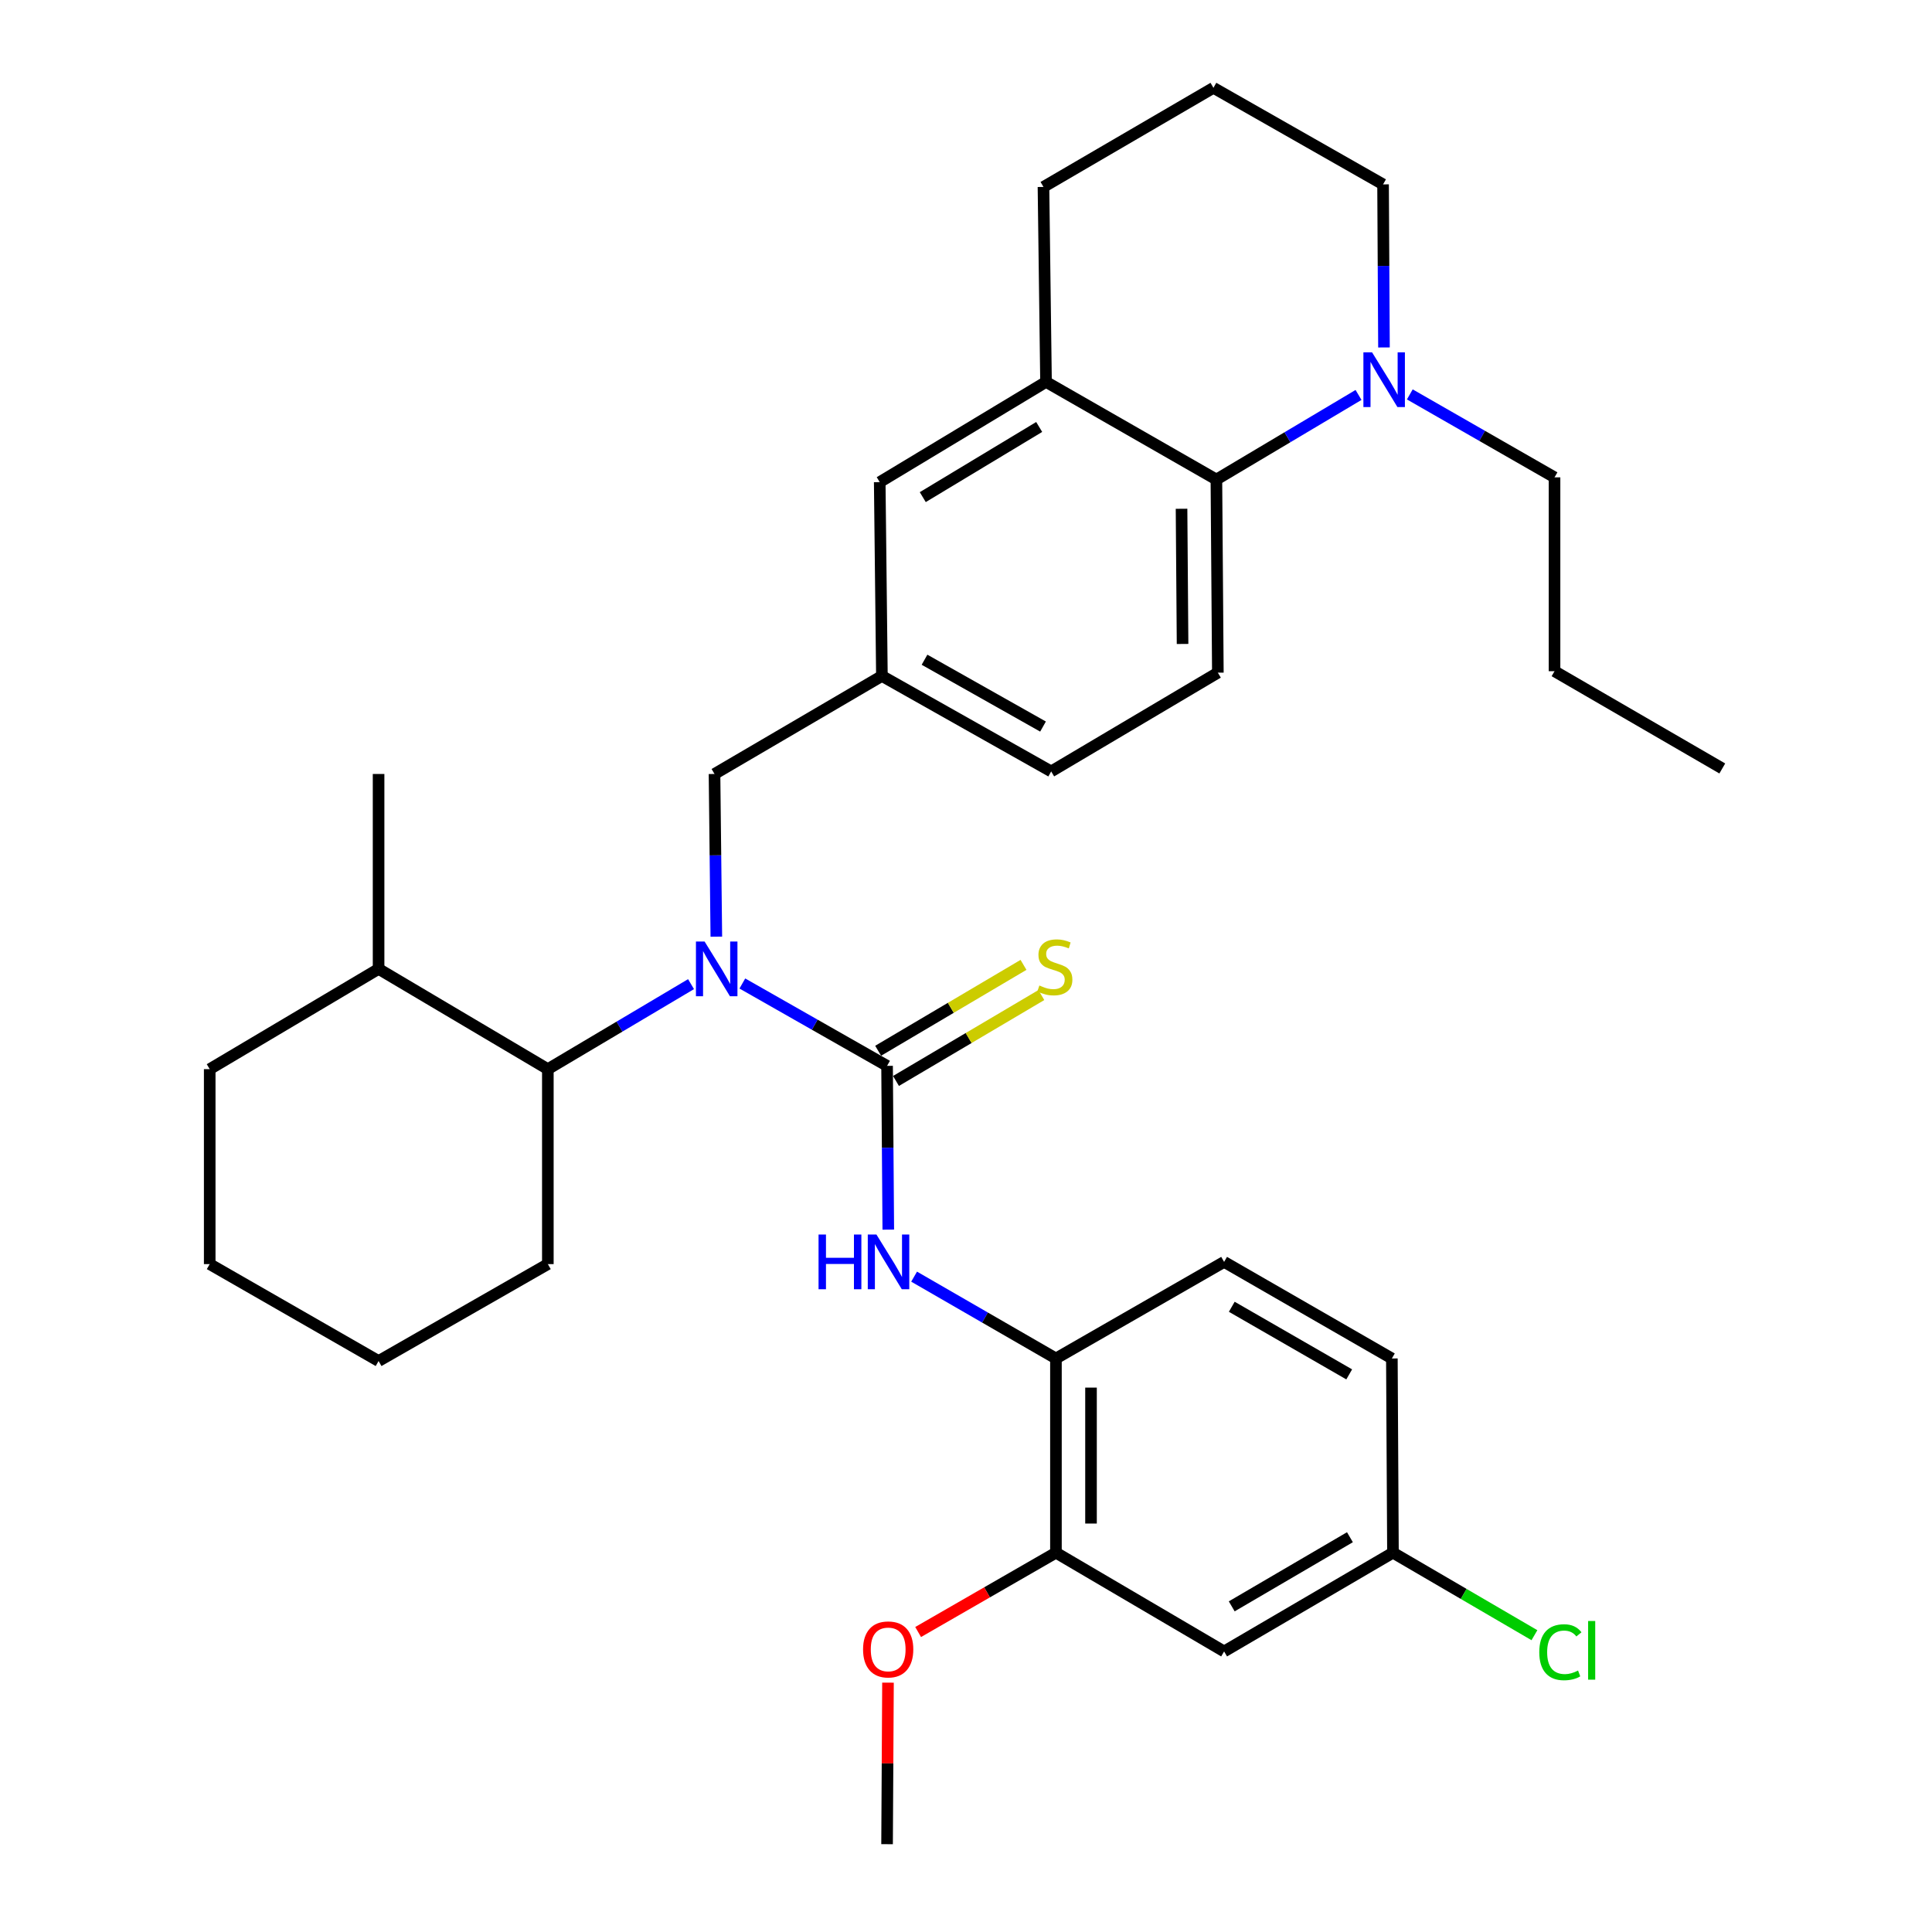 <?xml version='1.0' encoding='iso-8859-1'?>
<svg version='1.1' baseProfile='full'
              xmlns='http://www.w3.org/2000/svg'
                      xmlns:rdkit='http://www.rdkit.org/xml'
                      xmlns:xlink='http://www.w3.org/1999/xlink'
                  xml:space='preserve'
width='1000px' height='1000px' viewBox='0 0 1000 1000'>
<!-- END OF HEADER -->
<rect style='opacity:1.0;fill:#FFFFFF;stroke:none' width='1000' height='1000' x='0' y='0'> </rect>
<path class='bond-0' d='M 459.145,551.686 L 421.692,530.372' style='fill:none;fill-rule:evenodd;stroke:#000000;stroke-width:6px;stroke-linecap:butt;stroke-linejoin:miter;stroke-opacity:1' />
<path class='bond-0' d='M 421.692,530.372 L 384.238,509.058' style='fill:none;fill-rule:evenodd;stroke:#0000FF;stroke-width:6px;stroke-linecap:butt;stroke-linejoin:miter;stroke-opacity:1' />
<path class='bond-1' d='M 459.145,551.686 L 459.461,594.071' style='fill:none;fill-rule:evenodd;stroke:#000000;stroke-width:6px;stroke-linecap:butt;stroke-linejoin:miter;stroke-opacity:1' />
<path class='bond-1' d='M 459.461,594.071 L 459.777,636.456' style='fill:none;fill-rule:evenodd;stroke:#0000FF;stroke-width:6px;stroke-linecap:butt;stroke-linejoin:miter;stroke-opacity:1' />
<path class='bond-8' d='M 463.763,559.5 L 501.379,537.272' style='fill:none;fill-rule:evenodd;stroke:#000000;stroke-width:6px;stroke-linecap:butt;stroke-linejoin:miter;stroke-opacity:1' />
<path class='bond-8' d='M 501.379,537.272 L 538.994,515.043' style='fill:none;fill-rule:evenodd;stroke:#CCCC00;stroke-width:6px;stroke-linecap:butt;stroke-linejoin:miter;stroke-opacity:1' />
<path class='bond-8' d='M 454.528,543.872 L 492.143,521.643' style='fill:none;fill-rule:evenodd;stroke:#000000;stroke-width:6px;stroke-linecap:butt;stroke-linejoin:miter;stroke-opacity:1' />
<path class='bond-8' d='M 492.143,521.643 L 529.759,499.415' style='fill:none;fill-rule:evenodd;stroke:#CCCC00;stroke-width:6px;stroke-linecap:butt;stroke-linejoin:miter;stroke-opacity:1' />
<path class='bond-4' d='M 357.68,509.388 L 320.622,531.389' style='fill:none;fill-rule:evenodd;stroke:#0000FF;stroke-width:6px;stroke-linecap:butt;stroke-linejoin:miter;stroke-opacity:1' />
<path class='bond-4' d='M 320.622,531.389 L 283.564,553.391' style='fill:none;fill-rule:evenodd;stroke:#000000;stroke-width:6px;stroke-linecap:butt;stroke-linejoin:miter;stroke-opacity:1' />
<path class='bond-9' d='M 370.774,484.82 L 370.303,442.716' style='fill:none;fill-rule:evenodd;stroke:#0000FF;stroke-width:6px;stroke-linecap:butt;stroke-linejoin:miter;stroke-opacity:1' />
<path class='bond-9' d='M 370.303,442.716 L 369.832,400.611' style='fill:none;fill-rule:evenodd;stroke:#000000;stroke-width:6px;stroke-linecap:butt;stroke-linejoin:miter;stroke-opacity:1' />
<path class='bond-6' d='M 473.143,660.791 L 509.848,681.968' style='fill:none;fill-rule:evenodd;stroke:#0000FF;stroke-width:6px;stroke-linecap:butt;stroke-linejoin:miter;stroke-opacity:1' />
<path class='bond-6' d='M 509.848,681.968 L 546.553,703.144' style='fill:none;fill-rule:evenodd;stroke:#000000;stroke-width:6px;stroke-linecap:butt;stroke-linejoin:miter;stroke-opacity:1' />
<path class='bond-2' d='M 629.604,248.205 L 630.36,348.169' style='fill:none;fill-rule:evenodd;stroke:#000000;stroke-width:6px;stroke-linecap:butt;stroke-linejoin:miter;stroke-opacity:1' />
<path class='bond-2' d='M 611.564,263.337 L 612.094,333.312' style='fill:none;fill-rule:evenodd;stroke:#000000;stroke-width:6px;stroke-linecap:butt;stroke-linejoin:miter;stroke-opacity:1' />
<path class='bond-3' d='M 629.604,248.205 L 666.387,226.315' style='fill:none;fill-rule:evenodd;stroke:#000000;stroke-width:6px;stroke-linecap:butt;stroke-linejoin:miter;stroke-opacity:1' />
<path class='bond-3' d='M 666.387,226.315 L 703.17,204.424' style='fill:none;fill-rule:evenodd;stroke:#0000FF;stroke-width:6px;stroke-linecap:butt;stroke-linejoin:miter;stroke-opacity:1' />
<path class='bond-34' d='M 629.604,248.205 L 541.419,197.669' style='fill:none;fill-rule:evenodd;stroke:#000000;stroke-width:6px;stroke-linecap:butt;stroke-linejoin:miter;stroke-opacity:1' />
<path class='bond-21' d='M 716.343,179.842 L 716.107,137.639' style='fill:none;fill-rule:evenodd;stroke:#0000FF;stroke-width:6px;stroke-linecap:butt;stroke-linejoin:miter;stroke-opacity:1' />
<path class='bond-21' d='M 716.107,137.639 L 715.872,95.436' style='fill:none;fill-rule:evenodd;stroke:#000000;stroke-width:6px;stroke-linecap:butt;stroke-linejoin:miter;stroke-opacity:1' />
<path class='bond-22' d='M 729.717,204.142 L 767.169,225.609' style='fill:none;fill-rule:evenodd;stroke:#0000FF;stroke-width:6px;stroke-linecap:butt;stroke-linejoin:miter;stroke-opacity:1' />
<path class='bond-22' d='M 767.169,225.609 L 804.62,247.076' style='fill:none;fill-rule:evenodd;stroke:#000000;stroke-width:6px;stroke-linecap:butt;stroke-linejoin:miter;stroke-opacity:1' />
<path class='bond-15' d='M 283.564,553.391 L 195.954,501.503' style='fill:none;fill-rule:evenodd;stroke:#000000;stroke-width:6px;stroke-linecap:butt;stroke-linejoin:miter;stroke-opacity:1' />
<path class='bond-24' d='M 283.564,553.391 L 283.564,654.302' style='fill:none;fill-rule:evenodd;stroke:#000000;stroke-width:6px;stroke-linecap:butt;stroke-linejoin:miter;stroke-opacity:1' />
<path class='bond-5' d='M 541.419,197.669 L 455.343,249.547' style='fill:none;fill-rule:evenodd;stroke:#000000;stroke-width:6px;stroke-linecap:butt;stroke-linejoin:miter;stroke-opacity:1' />
<path class='bond-5' d='M 537.879,220.998 L 477.625,257.313' style='fill:none;fill-rule:evenodd;stroke:#000000;stroke-width:6px;stroke-linecap:butt;stroke-linejoin:miter;stroke-opacity:1' />
<path class='bond-23' d='M 541.419,197.669 L 540.098,96.757' style='fill:none;fill-rule:evenodd;stroke:#000000;stroke-width:6px;stroke-linecap:butt;stroke-linejoin:miter;stroke-opacity:1' />
<path class='bond-7' d='M 546.553,703.144 L 546.553,803.662' style='fill:none;fill-rule:evenodd;stroke:#000000;stroke-width:6px;stroke-linecap:butt;stroke-linejoin:miter;stroke-opacity:1' />
<path class='bond-7' d='M 564.706,718.222 L 564.706,788.585' style='fill:none;fill-rule:evenodd;stroke:#000000;stroke-width:6px;stroke-linecap:butt;stroke-linejoin:miter;stroke-opacity:1' />
<path class='bond-14' d='M 546.553,703.144 L 633.597,653.152' style='fill:none;fill-rule:evenodd;stroke:#000000;stroke-width:6px;stroke-linecap:butt;stroke-linejoin:miter;stroke-opacity:1' />
<path class='bond-10' d='M 546.553,803.662 L 633.597,854.784' style='fill:none;fill-rule:evenodd;stroke:#000000;stroke-width:6px;stroke-linecap:butt;stroke-linejoin:miter;stroke-opacity:1' />
<path class='bond-19' d='M 546.553,803.662 L 510.889,824.195' style='fill:none;fill-rule:evenodd;stroke:#000000;stroke-width:6px;stroke-linecap:butt;stroke-linejoin:miter;stroke-opacity:1' />
<path class='bond-19' d='M 510.889,824.195 L 475.225,844.728' style='fill:none;fill-rule:evenodd;stroke:#FF0000;stroke-width:6px;stroke-linecap:butt;stroke-linejoin:miter;stroke-opacity:1' />
<path class='bond-13' d='M 369.832,400.611 L 456.473,349.873' style='fill:none;fill-rule:evenodd;stroke:#000000;stroke-width:6px;stroke-linecap:butt;stroke-linejoin:miter;stroke-opacity:1' />
<path class='bond-33' d='M 633.597,854.784 L 720.995,803.662' style='fill:none;fill-rule:evenodd;stroke:#000000;stroke-width:6px;stroke-linecap:butt;stroke-linejoin:miter;stroke-opacity:1' />
<path class='bond-33' d='M 637.541,831.446 L 698.72,795.661' style='fill:none;fill-rule:evenodd;stroke:#000000;stroke-width:6px;stroke-linecap:butt;stroke-linejoin:miter;stroke-opacity:1' />
<path class='bond-11' d='M 630.36,348.169 L 544.092,399.29' style='fill:none;fill-rule:evenodd;stroke:#000000;stroke-width:6px;stroke-linecap:butt;stroke-linejoin:miter;stroke-opacity:1' />
<path class='bond-12' d='M 455.343,249.547 L 456.473,349.873' style='fill:none;fill-rule:evenodd;stroke:#000000;stroke-width:6px;stroke-linecap:butt;stroke-linejoin:miter;stroke-opacity:1' />
<path class='bond-17' d='M 456.473,349.873 L 544.092,399.29' style='fill:none;fill-rule:evenodd;stroke:#000000;stroke-width:6px;stroke-linecap:butt;stroke-linejoin:miter;stroke-opacity:1' />
<path class='bond-17' d='M 478.533,341.474 L 539.867,376.066' style='fill:none;fill-rule:evenodd;stroke:#000000;stroke-width:6px;stroke-linecap:butt;stroke-linejoin:miter;stroke-opacity:1' />
<path class='bond-18' d='M 633.597,653.152 L 720.43,703.144' style='fill:none;fill-rule:evenodd;stroke:#000000;stroke-width:6px;stroke-linecap:butt;stroke-linejoin:miter;stroke-opacity:1' />
<path class='bond-18' d='M 637.565,676.383 L 698.348,711.378' style='fill:none;fill-rule:evenodd;stroke:#000000;stroke-width:6px;stroke-linecap:butt;stroke-linejoin:miter;stroke-opacity:1' />
<path class='bond-26' d='M 195.954,501.503 L 195.954,400.611' style='fill:none;fill-rule:evenodd;stroke:#000000;stroke-width:6px;stroke-linecap:butt;stroke-linejoin:miter;stroke-opacity:1' />
<path class='bond-27' d='M 195.954,501.503 L 108.547,553.391' style='fill:none;fill-rule:evenodd;stroke:#000000;stroke-width:6px;stroke-linecap:butt;stroke-linejoin:miter;stroke-opacity:1' />
<path class='bond-16' d='M 720.995,803.662 L 720.43,703.144' style='fill:none;fill-rule:evenodd;stroke:#000000;stroke-width:6px;stroke-linecap:butt;stroke-linejoin:miter;stroke-opacity:1' />
<path class='bond-20' d='M 720.995,803.662 L 757.606,825.019' style='fill:none;fill-rule:evenodd;stroke:#000000;stroke-width:6px;stroke-linecap:butt;stroke-linejoin:miter;stroke-opacity:1' />
<path class='bond-20' d='M 757.606,825.019 L 794.218,846.376' style='fill:none;fill-rule:evenodd;stroke:#00CC00;stroke-width:6px;stroke-linecap:butt;stroke-linejoin:miter;stroke-opacity:1' />
<path class='bond-28' d='M 459.622,870.936 L 459.383,912.741' style='fill:none;fill-rule:evenodd;stroke:#FF0000;stroke-width:6px;stroke-linecap:butt;stroke-linejoin:miter;stroke-opacity:1' />
<path class='bond-28' d='M 459.383,912.741 L 459.145,954.545' style='fill:none;fill-rule:evenodd;stroke:#000000;stroke-width:6px;stroke-linecap:butt;stroke-linejoin:miter;stroke-opacity:1' />
<path class='bond-36' d='M 715.872,95.436 L 628.071,45.455' style='fill:none;fill-rule:evenodd;stroke:#000000;stroke-width:6px;stroke-linecap:butt;stroke-linejoin:miter;stroke-opacity:1' />
<path class='bond-29' d='M 804.62,247.076 L 804.62,347.412' style='fill:none;fill-rule:evenodd;stroke:#000000;stroke-width:6px;stroke-linecap:butt;stroke-linejoin:miter;stroke-opacity:1' />
<path class='bond-25' d='M 540.098,96.757 L 628.071,45.455' style='fill:none;fill-rule:evenodd;stroke:#000000;stroke-width:6px;stroke-linecap:butt;stroke-linejoin:miter;stroke-opacity:1' />
<path class='bond-30' d='M 283.564,654.302 L 195.954,704.465' style='fill:none;fill-rule:evenodd;stroke:#000000;stroke-width:6px;stroke-linecap:butt;stroke-linejoin:miter;stroke-opacity:1' />
<path class='bond-35' d='M 108.547,553.391 L 108.547,654.302' style='fill:none;fill-rule:evenodd;stroke:#000000;stroke-width:6px;stroke-linecap:butt;stroke-linejoin:miter;stroke-opacity:1' />
<path class='bond-31' d='M 804.62,347.412 L 891.453,397.757' style='fill:none;fill-rule:evenodd;stroke:#000000;stroke-width:6px;stroke-linecap:butt;stroke-linejoin:miter;stroke-opacity:1' />
<path class='bond-32' d='M 195.954,704.465 L 108.547,654.302' style='fill:none;fill-rule:evenodd;stroke:#000000;stroke-width:6px;stroke-linecap:butt;stroke-linejoin:miter;stroke-opacity:1' />
<path  class='atom-1' d='M 364.701 487.343
L 373.981 502.343
Q 374.901 503.823, 376.381 506.503
Q 377.861 509.183, 377.941 509.343
L 377.941 487.343
L 381.701 487.343
L 381.701 515.663
L 377.821 515.663
L 367.861 499.263
Q 366.701 497.343, 365.461 495.143
Q 364.261 492.943, 363.901 492.263
L 363.901 515.663
L 360.221 515.663
L 360.221 487.343
L 364.701 487.343
' fill='#0000FF'/>
<path  class='atom-2' d='M 423.682 638.992
L 427.522 638.992
L 427.522 651.032
L 442.002 651.032
L 442.002 638.992
L 445.842 638.992
L 445.842 667.312
L 442.002 667.312
L 442.002 654.232
L 427.522 654.232
L 427.522 667.312
L 423.682 667.312
L 423.682 638.992
' fill='#0000FF'/>
<path  class='atom-2' d='M 453.642 638.992
L 462.922 653.992
Q 463.842 655.472, 465.322 658.152
Q 466.802 660.832, 466.882 660.992
L 466.882 638.992
L 470.642 638.992
L 470.642 667.312
L 466.762 667.312
L 456.802 650.912
Q 455.642 648.992, 454.402 646.792
Q 453.202 644.592, 452.842 643.912
L 452.842 667.312
L 449.162 667.312
L 449.162 638.992
L 453.642 638.992
' fill='#0000FF'/>
<path  class='atom-4' d='M 710.176 182.369
L 719.456 197.369
Q 720.376 198.849, 721.856 201.529
Q 723.336 204.209, 723.416 204.369
L 723.416 182.369
L 727.176 182.369
L 727.176 210.689
L 723.296 210.689
L 713.336 194.289
Q 712.176 192.369, 710.936 190.169
Q 709.736 187.969, 709.376 187.289
L 709.376 210.689
L 705.696 210.689
L 705.696 182.369
L 710.176 182.369
' fill='#0000FF'/>
<path  class='atom-9' d='M 537.978 510.093
Q 538.298 510.213, 539.618 510.773
Q 540.938 511.333, 542.378 511.693
Q 543.858 512.013, 545.298 512.013
Q 547.978 512.013, 549.538 510.733
Q 551.098 509.413, 551.098 507.133
Q 551.098 505.573, 550.298 504.613
Q 549.538 503.653, 548.338 503.133
Q 547.138 502.613, 545.138 502.013
Q 542.618 501.253, 541.098 500.533
Q 539.618 499.813, 538.538 498.293
Q 537.498 496.773, 537.498 494.213
Q 537.498 490.653, 539.898 488.453
Q 542.338 486.253, 547.138 486.253
Q 550.418 486.253, 554.138 487.813
L 553.218 490.893
Q 549.818 489.493, 547.258 489.493
Q 544.498 489.493, 542.978 490.653
Q 541.458 491.773, 541.498 493.733
Q 541.498 495.253, 542.258 496.173
Q 543.058 497.093, 544.178 497.613
Q 545.338 498.133, 547.258 498.733
Q 549.818 499.533, 551.338 500.333
Q 552.858 501.133, 553.938 502.773
Q 555.058 504.373, 555.058 507.133
Q 555.058 511.053, 552.418 513.173
Q 549.818 515.253, 545.458 515.253
Q 542.938 515.253, 541.018 514.693
Q 539.138 514.173, 536.898 513.253
L 537.978 510.093
' fill='#CCCC00'/>
<path  class='atom-20' d='M 446.72 853.734
Q 446.72 846.934, 450.08 843.134
Q 453.44 839.334, 459.72 839.334
Q 466 839.334, 469.36 843.134
Q 472.72 846.934, 472.72 853.734
Q 472.72 860.614, 469.32 864.534
Q 465.92 868.414, 459.72 868.414
Q 453.48 868.414, 450.08 864.534
Q 446.72 860.654, 446.72 853.734
M 459.72 865.214
Q 464.04 865.214, 466.36 862.334
Q 468.72 859.414, 468.72 853.734
Q 468.72 848.174, 466.36 845.374
Q 464.04 842.534, 459.72 842.534
Q 455.4 842.534, 453.04 845.334
Q 450.72 848.134, 450.72 853.734
Q 450.72 859.454, 453.04 862.334
Q 455.4 865.214, 459.72 865.214
' fill='#FF0000'/>
<path  class='atom-21' d='M 796.726 855.189
Q 796.726 848.149, 800.006 844.469
Q 803.326 840.749, 809.606 840.749
Q 815.446 840.749, 818.566 844.869
L 815.926 847.029
Q 813.646 844.029, 809.606 844.029
Q 805.326 844.029, 803.046 846.909
Q 800.806 849.749, 800.806 855.189
Q 800.806 860.789, 803.126 863.669
Q 805.486 866.549, 810.046 866.549
Q 813.166 866.549, 816.806 864.669
L 817.926 867.669
Q 816.446 868.629, 814.206 869.189
Q 811.966 869.749, 809.486 869.749
Q 803.326 869.749, 800.006 865.989
Q 796.726 862.229, 796.726 855.189
' fill='#00CC00'/>
<path  class='atom-21' d='M 822.006 839.029
L 825.686 839.029
L 825.686 869.389
L 822.006 869.389
L 822.006 839.029
' fill='#00CC00'/>
</svg>
